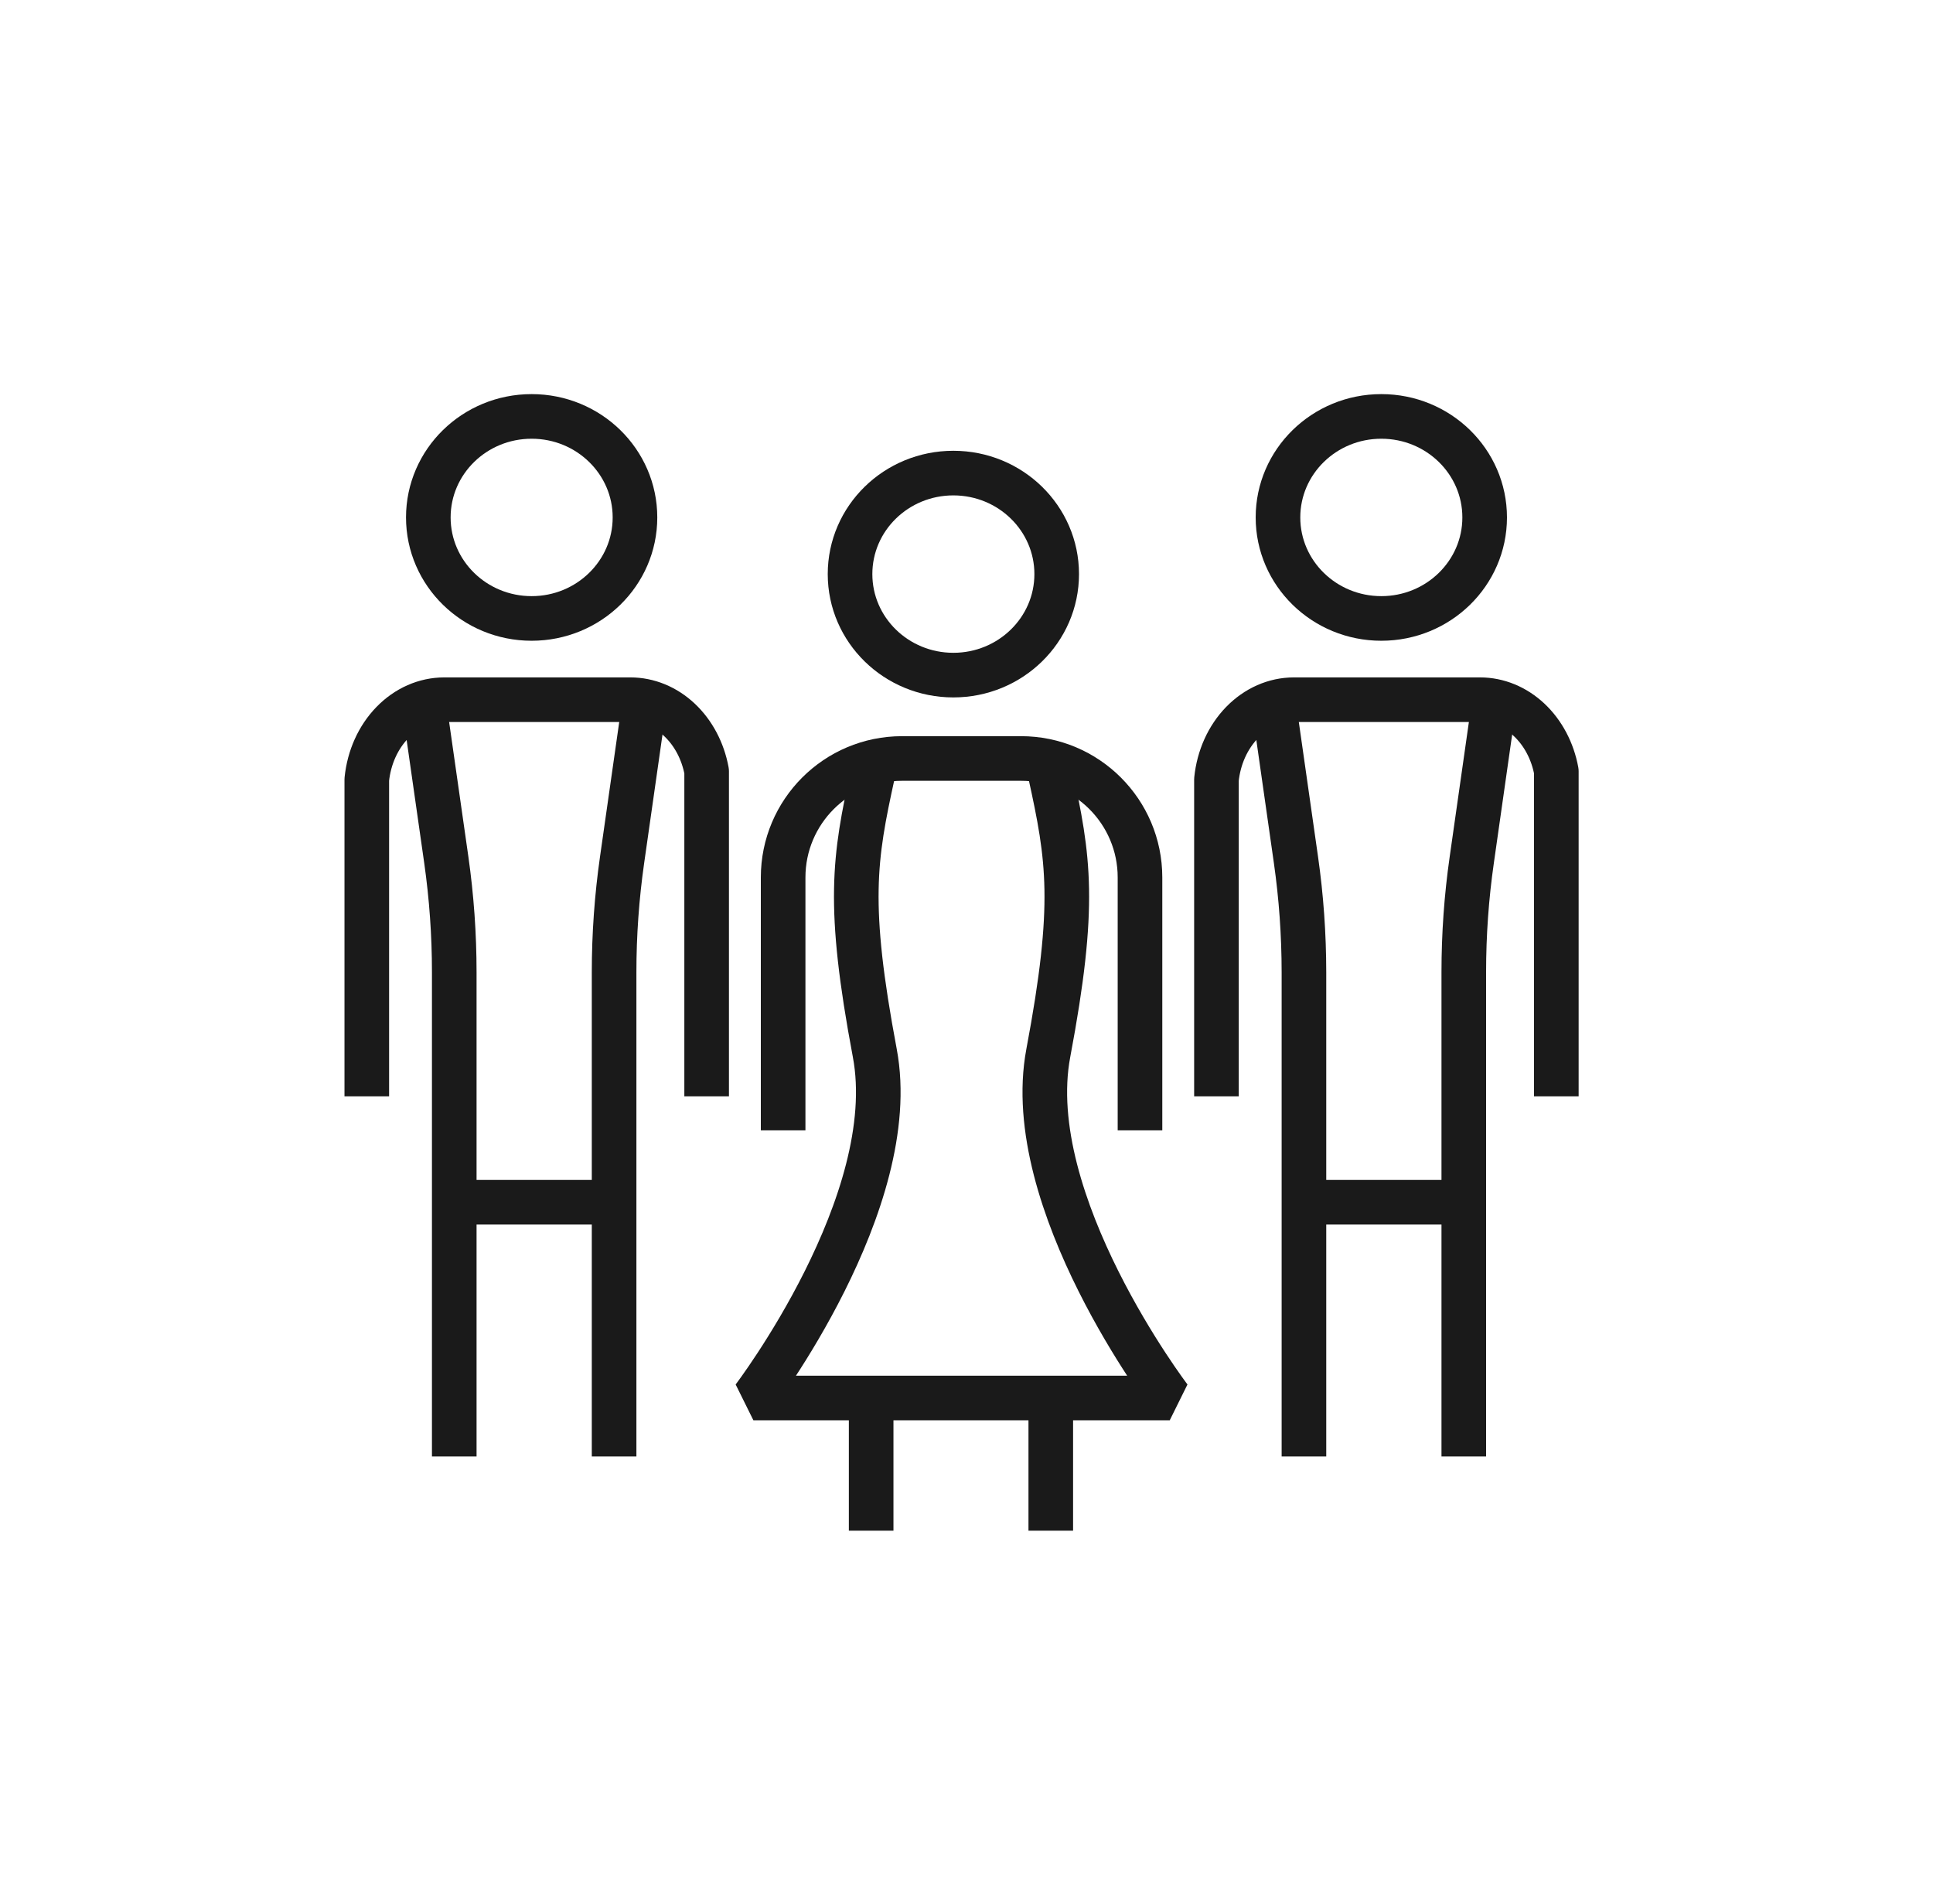 <svg width="65" height="64" viewBox="0 0 65 64" fill="none" xmlns="http://www.w3.org/2000/svg">
<path d="M32.058 22.697C33.977 22.697 35.533 21.176 35.533 19.301C35.533 17.425 33.977 15.905 32.058 15.905C30.139 15.905 28.584 17.425 28.584 19.301C28.584 21.176 30.139 22.697 32.058 22.697Z" stroke="#1A1A1A" stroke-width="1.5" stroke-linejoin="round"/>
<path d="M29.294 51.461V47.52" stroke="#1A1A1A" stroke-width="1.5" stroke-linejoin="round"/>
<path d="M35.334 51.461V47.52" stroke="#1A1A1A" stroke-width="1.5" stroke-linejoin="round"/>
<path d="M38.334 38V29.5C38.334 27.291 36.543 25.5 34.334 25.5H30.334C28.124 25.5 26.334 27.291 26.334 29.5V38" stroke="#1A1A1A" stroke-width="1.5"/>
<path d="M29.354 26C28.725 28.859 28.474 30.398 29.416 35.401C30.359 40.404 25.334 47 25.334 47H39.334C39.334 47 34.308 40.403 35.251 35.401C36.193 30.4 35.941 28.861 35.313 26" stroke="#1A1A1A" stroke-width="1.5" stroke-linejoin="bevel"/>
<path d="M42.81 23.524L43.578 28.905C43.757 30.157 43.846 31.42 43.847 32.684V48.967" stroke="#1A1A1A" stroke-width="1.5" stroke-linejoin="round"/>
<path d="M50.258 23.524L49.491 28.905C49.311 30.157 49.222 31.42 49.222 32.684V48.967" stroke="#1A1A1A" stroke-width="1.5" stroke-linejoin="round"/>
<path d="M43.688 40.419H49.063" stroke="#1A1A1A" stroke-width="1.5" stroke-linejoin="round"/>
<path d="M46.449 20.792C48.368 20.792 49.924 19.271 49.924 17.396C49.924 15.52 48.368 14 46.449 14C44.53 14 42.974 15.52 42.974 17.396C42.974 19.271 44.53 20.792 46.449 20.792Z" stroke="#1A1A1A" stroke-width="1.5" stroke-linejoin="round"/>
<path d="M40.905 36.857L40.905 26.206C40.98 25.467 41.287 24.786 41.767 24.292C42.248 23.797 42.868 23.524 43.51 23.524H49.767C50.369 23.524 50.951 23.763 51.419 24.201C51.886 24.639 52.209 25.25 52.334 25.93V36.857" stroke="#1A1A1A" stroke-width="1.5" stroke-linejoin="round"/>
<path d="M14.238 23.524L15.007 28.905C15.185 30.157 15.275 31.42 15.275 32.684V48.967" stroke="#1A1A1A" stroke-width="1.5" stroke-linejoin="round"/>
<path d="M21.687 23.524L20.919 28.905C20.74 30.157 20.65 31.42 20.65 32.684V48.967" stroke="#1A1A1A" stroke-width="1.5" stroke-linejoin="round"/>
<path d="M15.116 40.419H20.492" stroke="#1A1A1A" stroke-width="1.5" stroke-linejoin="round"/>
<path d="M17.877 20.792C19.796 20.792 21.352 19.271 21.352 17.396C21.352 15.52 19.796 14 17.877 14C15.958 14 14.403 15.52 14.403 17.396C14.403 19.271 15.958 20.792 17.877 20.792Z" stroke="#1A1A1A" stroke-width="1.5" stroke-linejoin="round"/>
<path d="M12.334 36.857L12.334 26.206C12.409 25.467 12.715 24.786 13.196 24.292C13.676 23.797 14.296 23.524 14.939 23.524H21.196C21.797 23.524 22.38 23.763 22.847 24.201C23.314 24.639 23.637 25.25 23.762 25.93V36.857" stroke="#1A1A1A" stroke-width="1.5" stroke-linejoin="round"/>
</svg>
